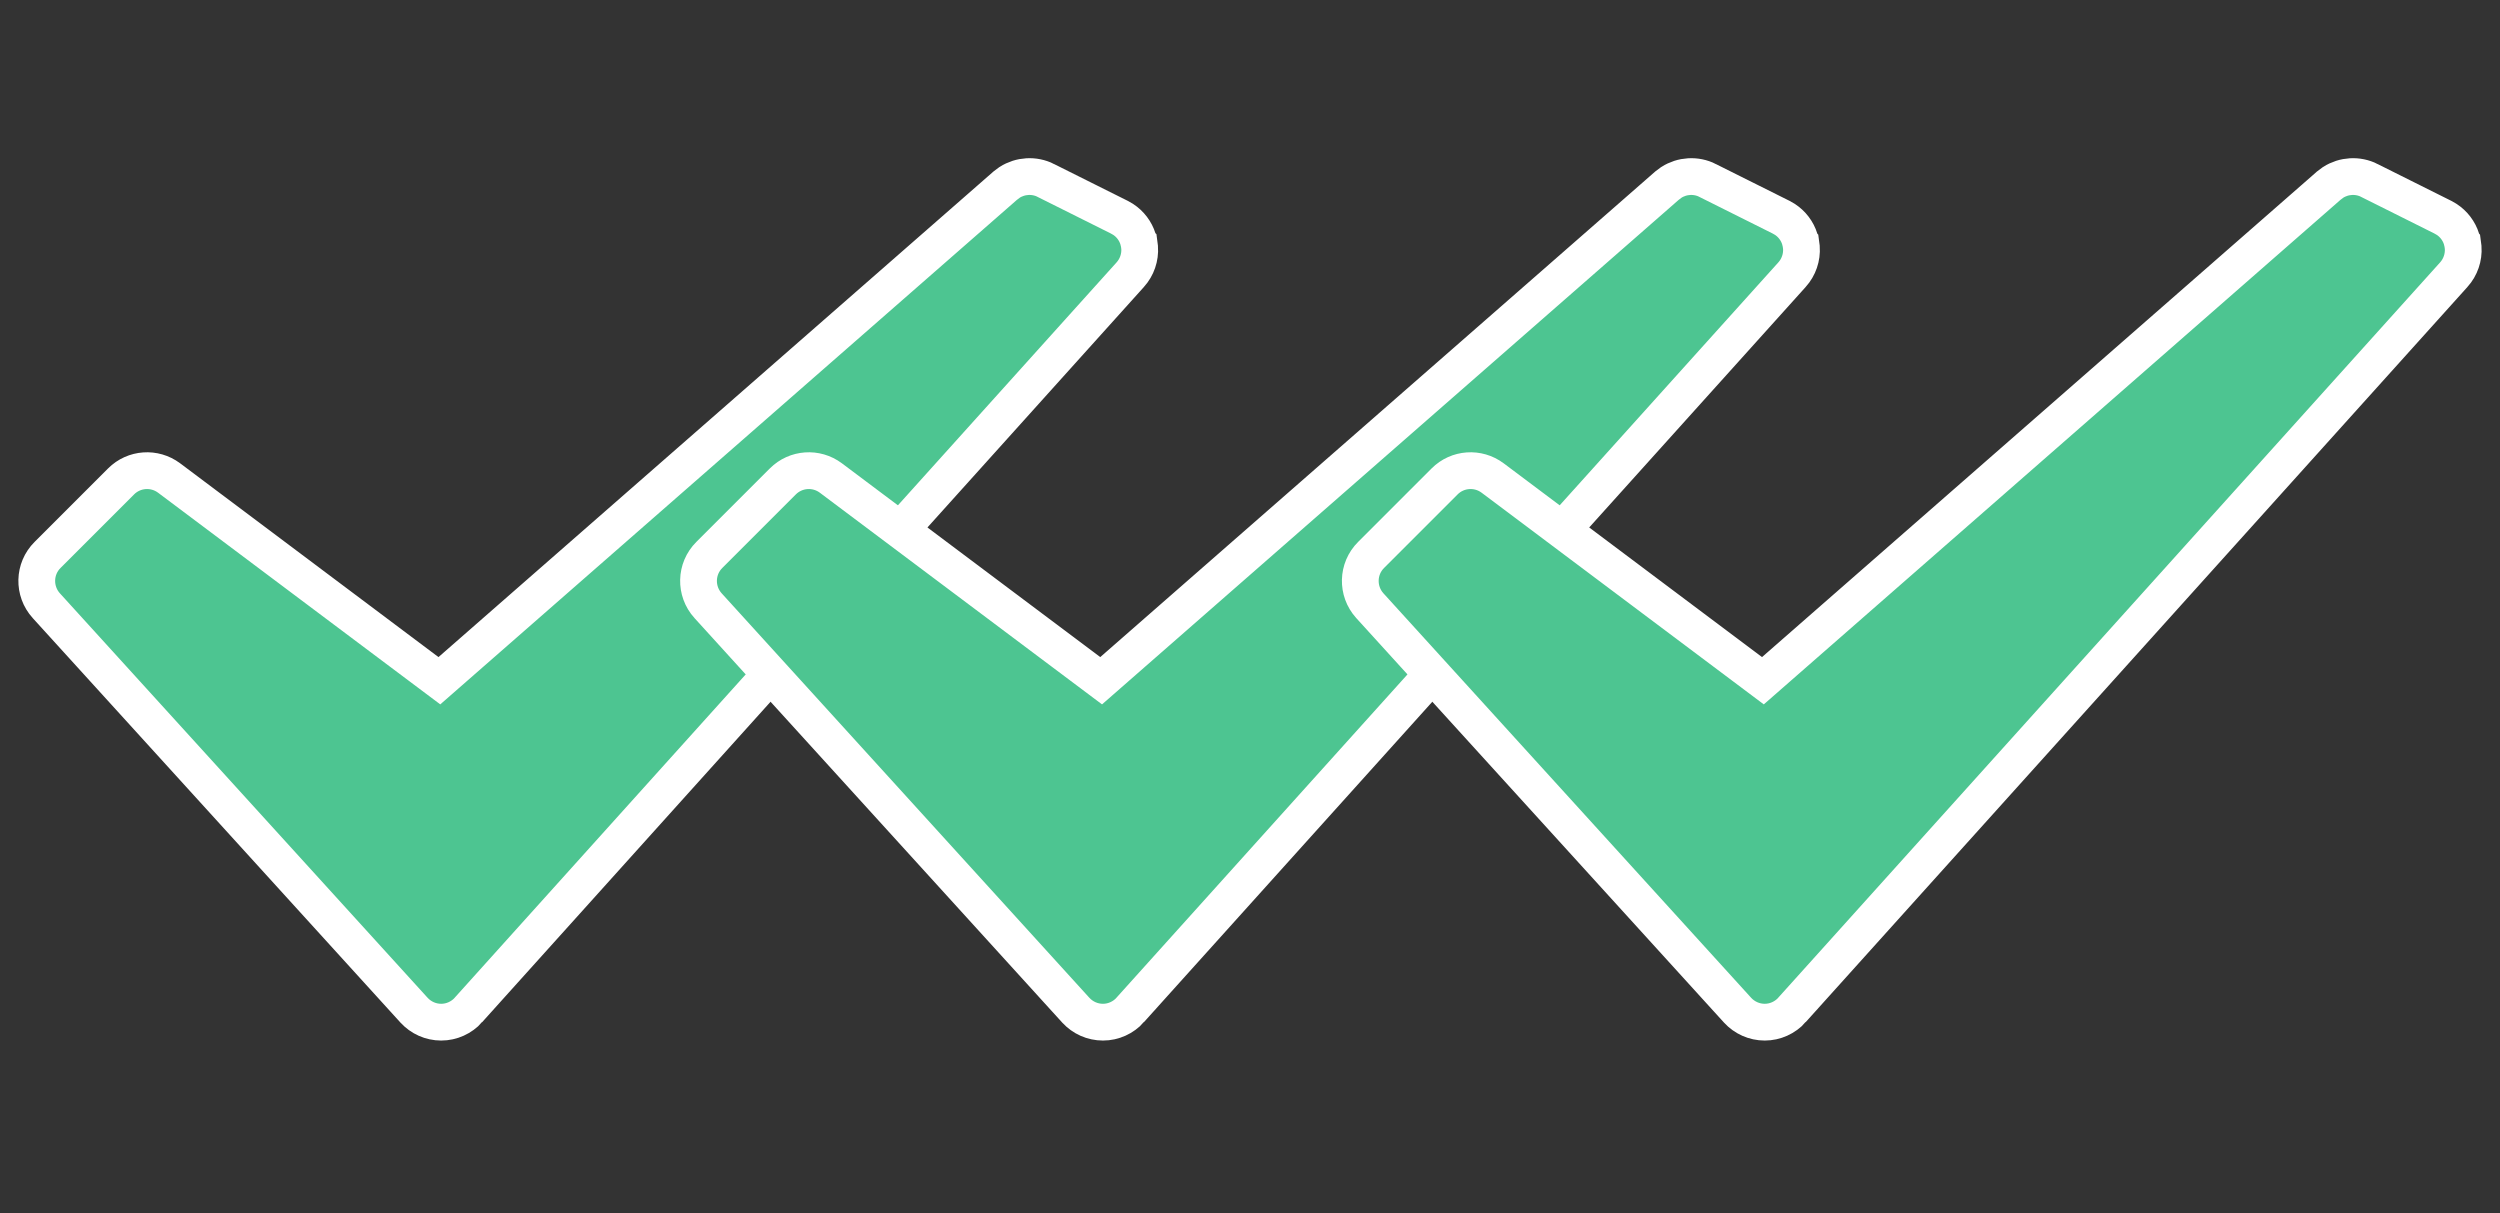 <svg xmlns="http://www.w3.org/2000/svg" fill="none" viewBox="0 0 68 33" height="33" width="68">
<rect x="0" y="0" width="68" height="33" fill="#333333" stroke="none"/>
<path stroke="white" fill="#4DC591" d="M27.462 4.96C27.754 4.774 28.129 4.748 28.448 4.908L28.447 4.909L30.447 5.908L30.548 5.966C30.741 6.092 30.885 6.281 30.954 6.502L30.982 6.615L30.983 6.616L30.998 6.731C31.017 7.001 30.925 7.268 30.744 7.47L30.743 7.471L12.742 27.469L12.743 27.47C12.555 27.679 12.286 27.803 12.001 27.803H12C11.716 27.803 11.449 27.682 11.261 27.476L11.26 27.475L1.26 16.475L1.259 16.474C0.902 16.079 0.914 15.472 1.294 15.094L3.293 13.095C3.645 12.742 4.202 12.704 4.6 13.002L11.951 18.516L27.342 5.05L27.343 5.049L27.462 4.96Z"></path>
<path stroke="white" fill="#4DC591" d="M45.462 4.96C45.754 4.774 46.129 4.748 46.448 4.908L46.447 4.909L48.447 5.908L48.548 5.966C48.741 6.092 48.885 6.281 48.954 6.502L48.982 6.615L48.983 6.616L48.998 6.731C49.017 7.001 48.925 7.268 48.744 7.47L48.743 7.471L30.742 27.469L30.743 27.47C30.555 27.679 30.286 27.803 30.001 27.803H30C29.716 27.803 29.449 27.682 29.261 27.476L29.26 27.475L19.26 16.475L19.259 16.474C18.902 16.079 18.914 15.472 19.294 15.094L21.293 13.095C21.645 12.742 22.202 12.704 22.6 13.002L29.951 18.516L45.342 5.05L45.343 5.049L45.462 4.96Z"></path>
<path stroke="white" fill="#4DC591" d="M63.462 4.96C63.754 4.774 64.129 4.748 64.448 4.908L64.447 4.909L66.447 5.908L66.548 5.966C66.741 6.092 66.885 6.281 66.954 6.502L66.982 6.615L66.983 6.616L66.998 6.731C67.017 7.001 66.925 7.268 66.744 7.47L66.743 7.471L48.742 27.469L48.743 27.47C48.555 27.679 48.286 27.803 48.001 27.803H48C47.717 27.803 47.449 27.682 47.261 27.476L47.26 27.475L37.26 16.475L37.259 16.474C36.902 16.079 36.914 15.472 37.294 15.094L39.293 13.095C39.645 12.742 40.202 12.704 40.6 13.002L47.951 18.516L63.342 5.05L63.343 5.049L63.462 4.96Z"></path>
</svg>
